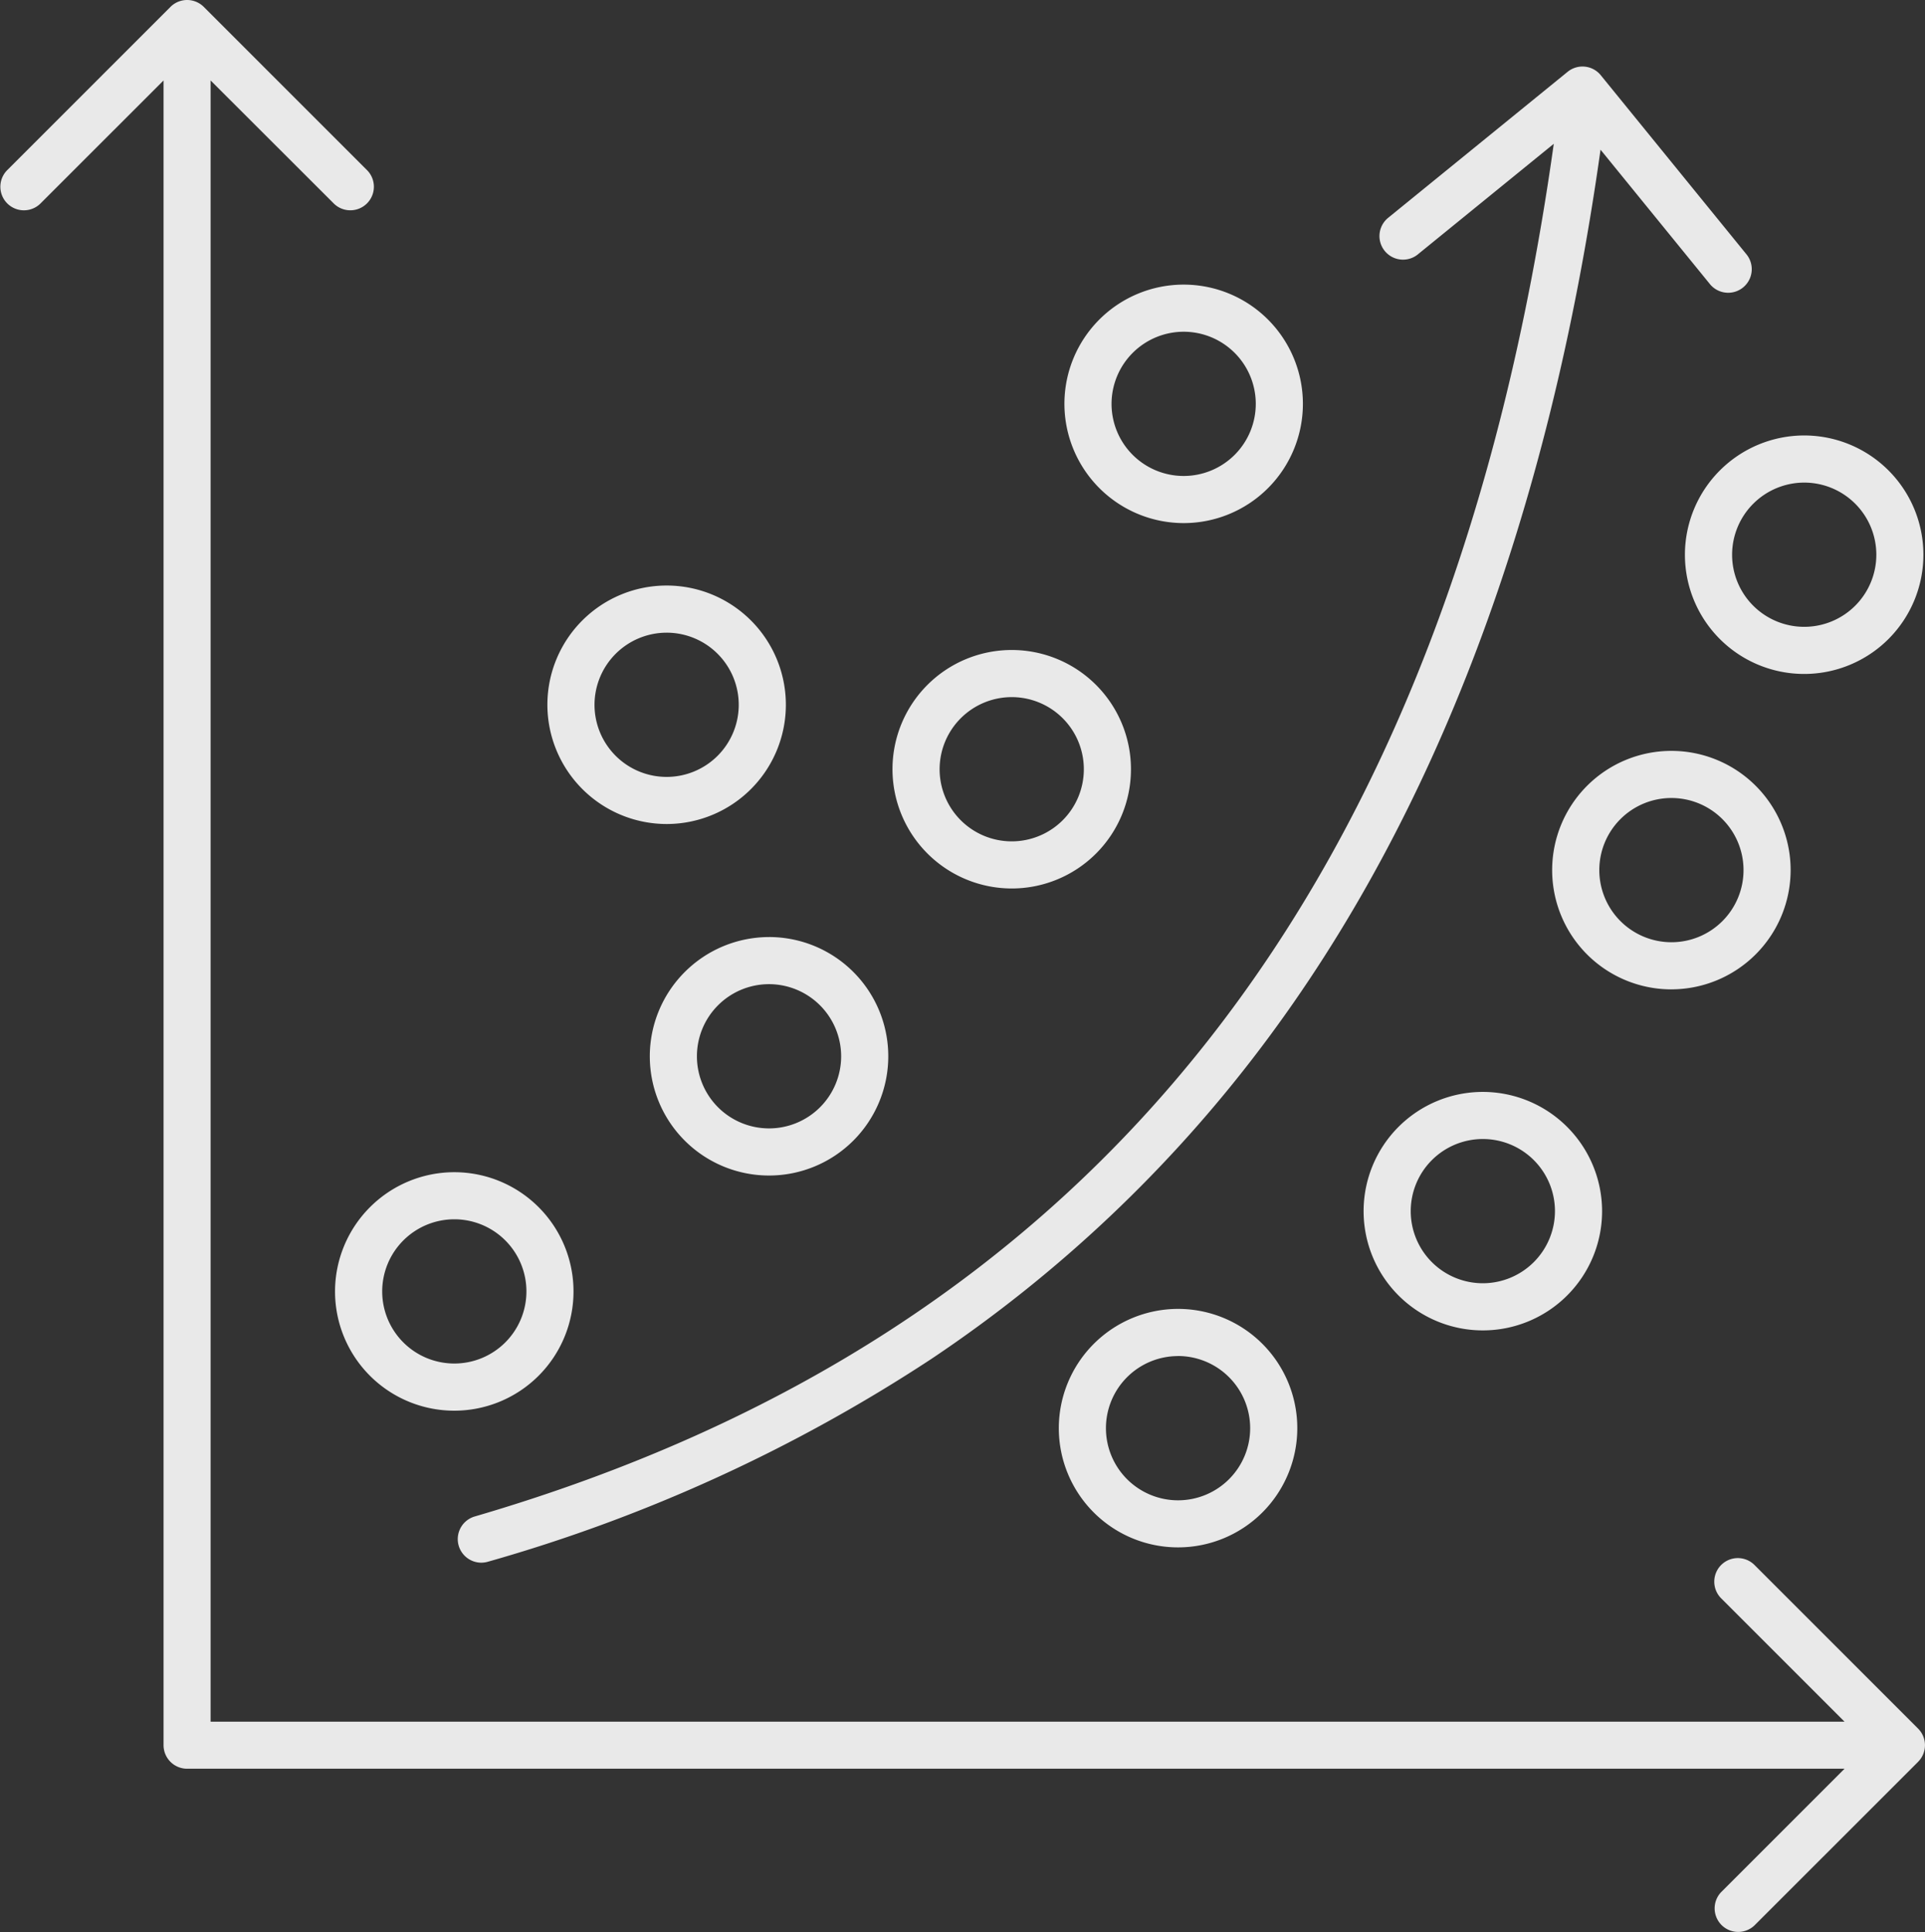 <?xml version="1.0" encoding="UTF-8"?>
<svg xmlns="http://www.w3.org/2000/svg" xmlns:xlink="http://www.w3.org/1999/xlink" width="99.625" height="100" viewBox="0 0 99.625 100">
  <rect x="0" y="0" width="99.625" height="100" fill="#333333" stroke="none"/>
  <defs>
    <clipPath id="clip-path">
      <rect id="Rectangle_140864" data-name="Rectangle 140864" width="99.625" height="100" fill="none"></rect>
    </clipPath>
  </defs>
  <g id="HubSpot_Sales_Marketing_Software" data-name="HubSpot Sales &amp; Marketing Software" opacity="0.89">
    <g id="Group_46441" data-name="Group 46441" clip-path="url(#clip-path)">
      <path id="Path_66849" data-name="Path 66849" d="M89.642,28.707a3.732,3.732,0,1,0,3.732-3.732,3.736,3.736,0,0,0-3.732,3.732m3.732-6.171A6.171,6.171,0,1,1,87.2,28.707a6.178,6.178,0,0,1,6.171-6.171M86.5,48.762a3.732,3.732,0,1,0-3.731-3.732A3.736,3.736,0,0,0,86.5,48.762m0,2.439a6.171,6.171,0,1,1,6.171-6.171A6.178,6.178,0,0,1,86.5,51.2M80.474,62.679a3.732,3.732,0,1,0-3.732,3.731,3.737,3.737,0,0,0,3.732-3.731m2.439,0a6.171,6.171,0,1,1-6.171-6.171,6.178,6.178,0,0,1,6.171,6.171m-21.948,7.5A3.732,3.732,0,1,0,64.7,73.908a3.737,3.737,0,0,0-3.732-3.732m0-2.439a6.171,6.171,0,1,1-6.171,6.171,6.178,6.178,0,0,1,6.171-6.171m-30.2-31.264a3.732,3.732,0,1,0,3.731-3.731,3.736,3.736,0,0,0-3.731,3.731m-2.439,0a6.171,6.171,0,1,1,6.171,6.171,6.178,6.178,0,0,1-6.171-6.171M57.526,20.9a3.732,3.732,0,1,0,3.732-3.732A3.737,3.737,0,0,0,57.526,20.9m-2.439,0a6.171,6.171,0,1,1,6.171,6.171A6.178,6.178,0,0,1,55.087,20.9M48.628,39.809a3.732,3.732,0,1,0,3.731-3.732,3.735,3.735,0,0,0-3.731,3.732m-2.439,0a6.171,6.171,0,1,1,6.171,6.171,6.178,6.178,0,0,1-6.171-6.171M39.8,50.932a3.732,3.732,0,1,0,3.732,3.732A3.737,3.737,0,0,0,39.8,50.932m0-2.439a6.171,6.171,0,1,1-6.171,6.171A6.178,6.178,0,0,1,39.8,48.494M19.78,66.835A3.732,3.732,0,1,0,23.511,63.1a3.736,3.736,0,0,0-3.731,3.732m3.73-6.169a6.171,6.171,0,1,1-6.171,6.171,6.178,6.178,0,0,1,6.171-6.171m49.87-47.5,7.033-5.721c-5.4,38.4-23.679,61.641-55.848,71.039a1.22,1.22,0,0,0,.342,2.39,1.262,1.262,0,0,0,.343-.049A82.933,82.933,0,0,0,48.215,70.317,70.441,70.441,0,0,0,65.284,54.185C74.272,42.278,80.173,26.658,82.833,7.747l5.675,6.973a1.22,1.22,0,0,0,1.892-1.54L82.845,3.893a1.219,1.219,0,0,0-1.715-.177l-9.287,7.555a1.219,1.219,0,0,0,1.536,1.894M99.268,91.177,90.8,99.642a1.219,1.219,0,0,1-1.723-1.724l6.384-6.384H9.684a1.22,1.22,0,0,1-1.22-1.22V4.164L2.08,10.546A1.219,1.219,0,0,1,.357,8.822L8.822.357a1.219,1.219,0,0,1,1.724,0l8.466,8.465a1.219,1.219,0,0,1-1.724,1.723L10.9,4.164V89.1H95.461l-6.384-6.384A1.219,1.219,0,0,1,90.8,80.99l8.466,8.466a1.215,1.215,0,0,1,0,1.721" transform="translate(0 0)" fill="#fff"></path>
    </g>
  </g>
</svg>
